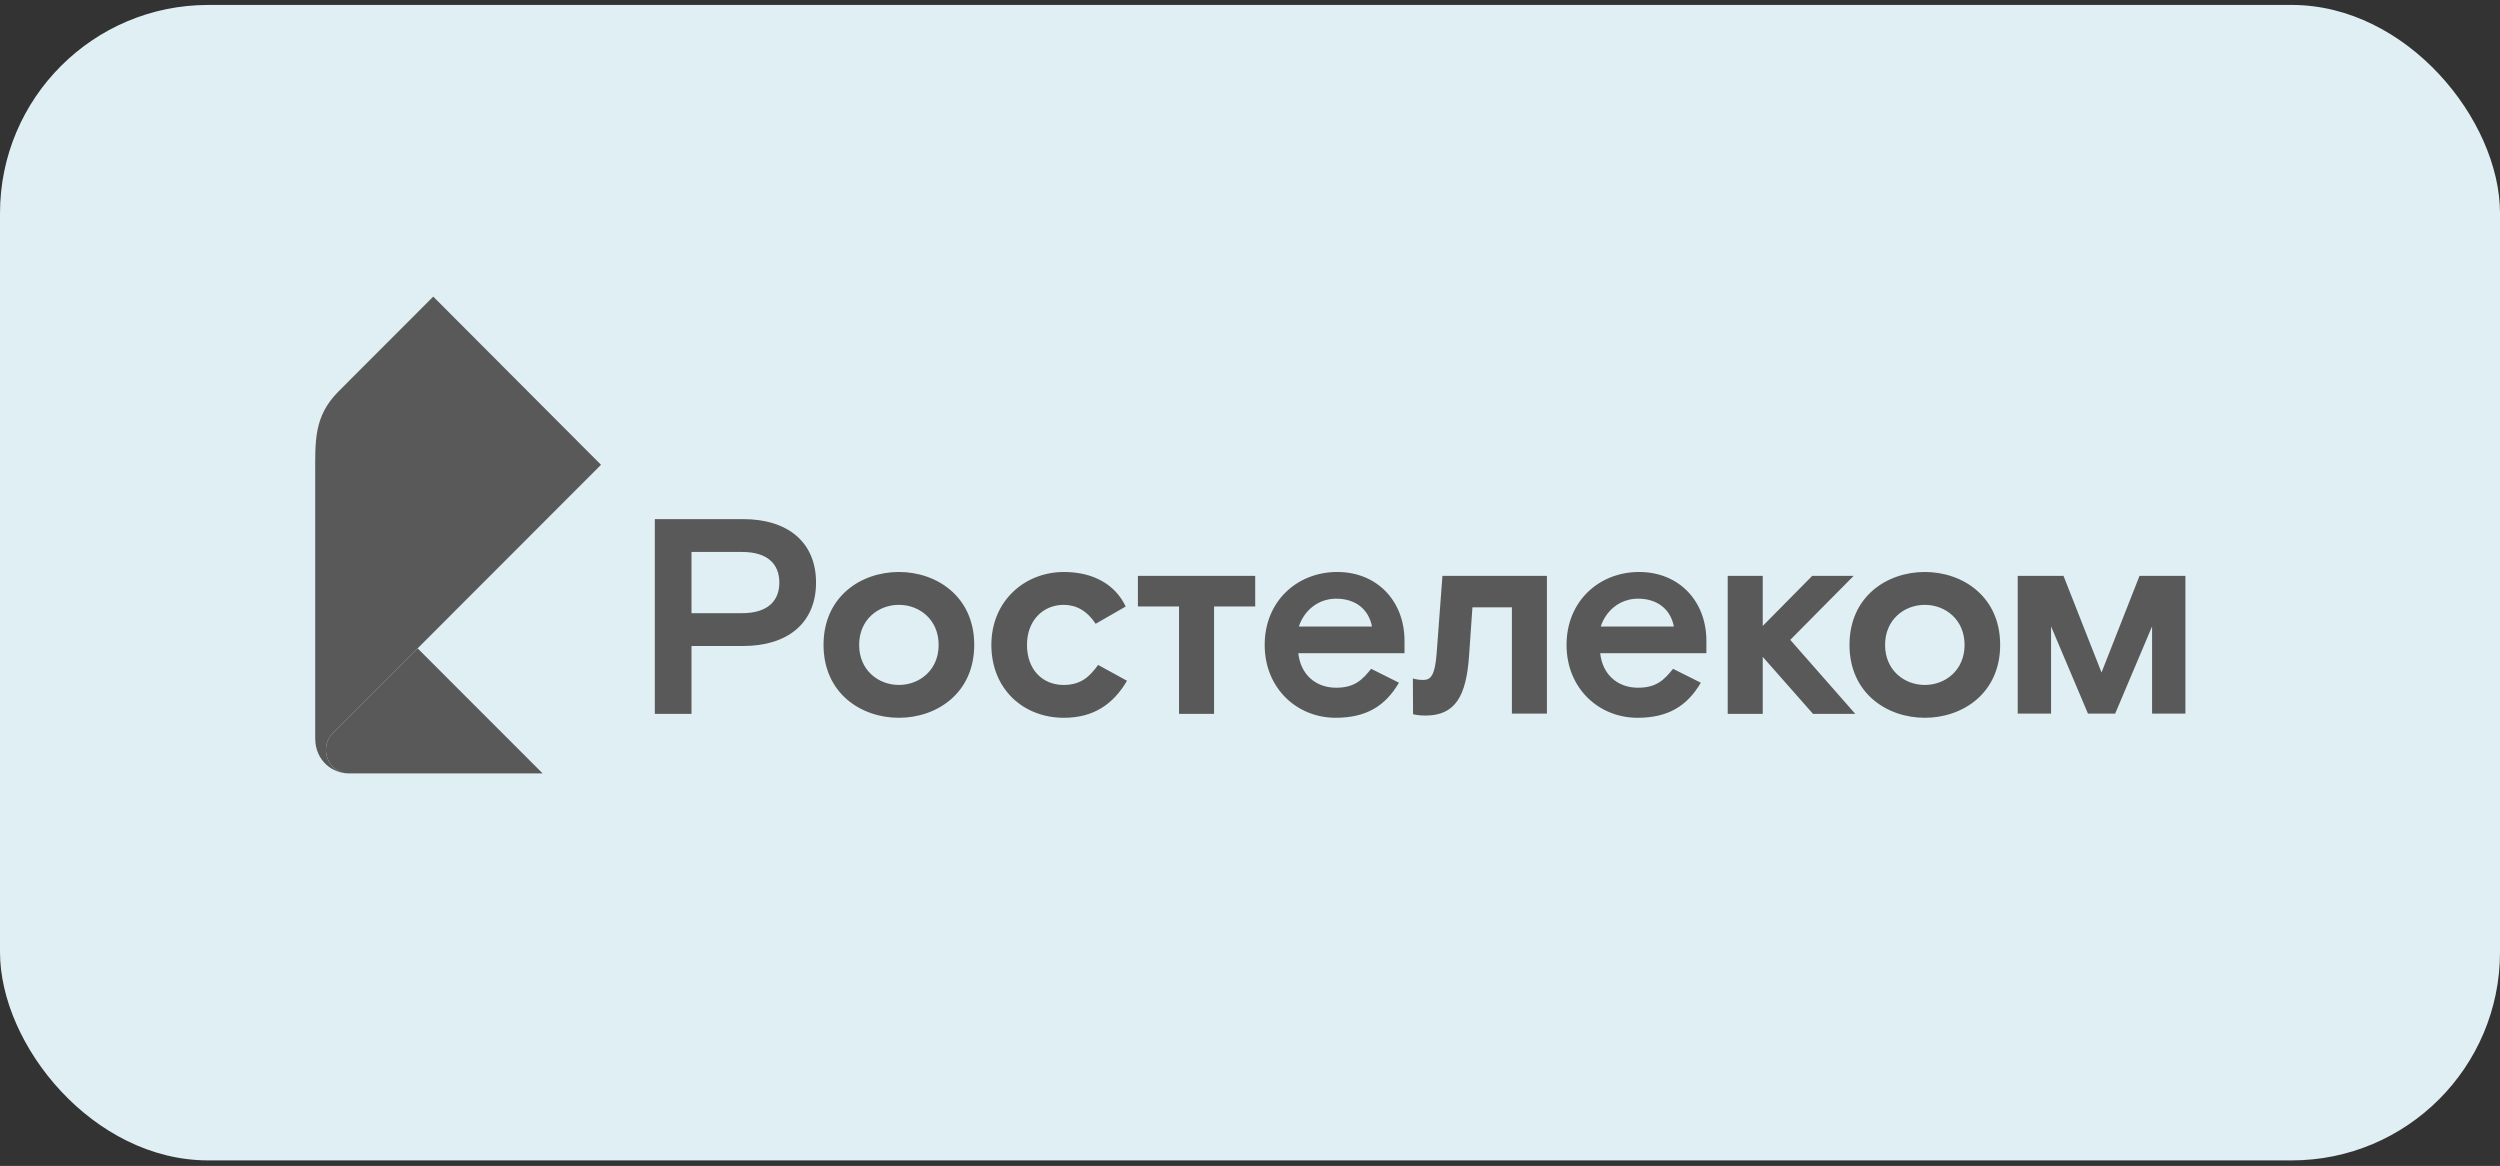 <?xml version="1.0" encoding="UTF-8"?> <svg xmlns="http://www.w3.org/2000/svg" width="238" height="111" viewBox="0 0 238 111" fill="none"><rect x="0" y="0" width="238" height="111" fill="#333333" stroke="none"/><rect y="0.47" width="238" height="110" rx="19.829" fill="#DFEFF3"></rect><g clip-path="url(#clip0_213_42)"><path d="M170.432 60.916L176.625 67.963H172.602L167.813 62.532V67.963H164.478V54.823H167.813V59.591L172.523 54.823H176.467L170.432 60.916ZM70.647 58.374C73.083 58.374 74.194 57.208 74.194 55.46C74.194 53.712 73.083 52.546 70.647 52.546H65.831V58.374H70.647ZM70.754 49.42C74.934 49.42 77.687 51.566 77.687 55.46C77.687 59.354 74.934 61.499 70.754 61.499H65.831V67.963H62.339V49.419H70.755M85.574 65.207C87.533 65.207 89.359 63.803 89.359 61.394C89.359 58.985 87.533 57.581 85.574 57.581C83.615 57.581 81.79 58.986 81.79 61.394C81.79 63.802 83.616 65.207 85.574 65.207ZM85.574 54.453C89.174 54.453 92.746 56.784 92.746 61.392C92.746 66.001 89.174 68.333 85.574 68.333C81.975 68.333 78.401 66.002 78.401 61.392C78.401 56.783 81.973 54.453 85.573 54.453M101.262 65.208C99.25 65.208 97.769 63.755 97.769 61.395C97.769 59.064 99.303 57.582 101.262 57.582C102.453 57.582 103.485 58.139 104.306 59.384L107.164 57.741C106.207 55.699 104.148 54.453 101.285 54.453C97.553 54.453 94.378 57.208 94.378 61.392C94.378 65.577 97.394 68.333 101.285 68.333C104.09 68.333 105.969 67.062 107.292 64.81L104.54 63.3C103.746 64.412 102.899 65.207 101.258 65.207M136.764 62.267C136.605 64.279 136.207 64.729 135.519 64.729C135.177 64.736 134.835 64.69 134.506 64.593L134.523 67.993C134.523 67.993 134.937 68.121 135.702 68.121C138.534 68.121 139.592 66.292 139.857 62.402L140.175 57.819H143.933V67.935H147.267V54.823H137.319L136.764 62.267ZM130.613 59.643C130.296 58.001 129.052 56.994 127.199 56.994C125.453 56.994 124.13 58.16 123.653 59.643H130.613ZM127.305 54.452C131.063 54.452 133.71 57.18 133.71 61.021V62.187H123.6C123.811 64.2 125.241 65.471 127.199 65.471C128.972 65.471 129.713 64.703 130.533 63.67L133.181 64.994C131.857 67.246 130.031 68.332 127.146 68.332C123.494 68.332 120.398 65.551 120.398 61.391C120.398 57.232 123.494 54.452 127.305 54.452ZM159.352 59.643C159.035 58.001 157.791 56.994 155.938 56.994C154.192 56.994 152.869 58.16 152.392 59.643H159.352ZM156.045 54.452C159.802 54.452 162.449 57.18 162.449 61.021V62.187H152.339C152.551 64.2 153.98 65.471 155.938 65.471C157.711 65.471 158.452 64.703 159.273 63.67L161.918 64.995C160.594 67.246 158.768 68.333 155.884 68.333C152.231 68.333 149.135 65.552 149.135 61.392C149.135 57.233 152.231 54.453 156.043 54.453M108.328 57.737H112.245V67.962H115.579V57.737H119.496V54.824H108.329L108.328 57.737ZM183.244 65.208C185.202 65.208 187.028 63.803 187.028 61.395C187.028 58.987 185.202 57.582 183.244 57.582C181.286 57.582 179.459 58.987 179.459 61.395C179.459 63.803 181.285 65.208 183.244 65.208ZM183.244 54.453C186.842 54.453 190.415 56.784 190.415 61.393C190.415 66.003 186.842 68.333 183.244 68.333C179.645 68.333 176.072 66.002 176.072 61.393C176.072 56.785 179.644 54.453 183.244 54.453ZM203.683 54.821L200.065 64.023L196.445 54.821H192.087V67.936H195.261V59.633L198.775 67.936H201.364L204.877 59.633V67.936H208.051V54.821H203.683Z" fill="#595959"></path><path d="M51.654 73.625H33.153C31.816 73.625 31.03 72.43 31.03 71.385C31.03 71.091 31.087 70.799 31.2 70.528C31.312 70.256 31.477 70.009 31.686 69.801L39.757 61.722L51.654 73.625Z" fill="#595959"></path><path d="M33.152 73.625C31.756 73.625 30.009 72.507 30.009 70.284V45.387C30.009 42.023 29.838 39.655 32.238 37.253L41.245 28.237L57.216 44.249L31.686 69.801C31.478 70.009 31.313 70.256 31.2 70.528C31.088 70.799 31.03 71.091 31.03 71.385C31.029 72.43 31.816 73.625 33.152 73.625Z" fill="#595959"></path></g><defs><clipPath id="clip0_213_42"><rect width="178.038" height="45.388" fill="white" transform="translate(30.006 28.237)"></rect></clipPath></defs></svg> 